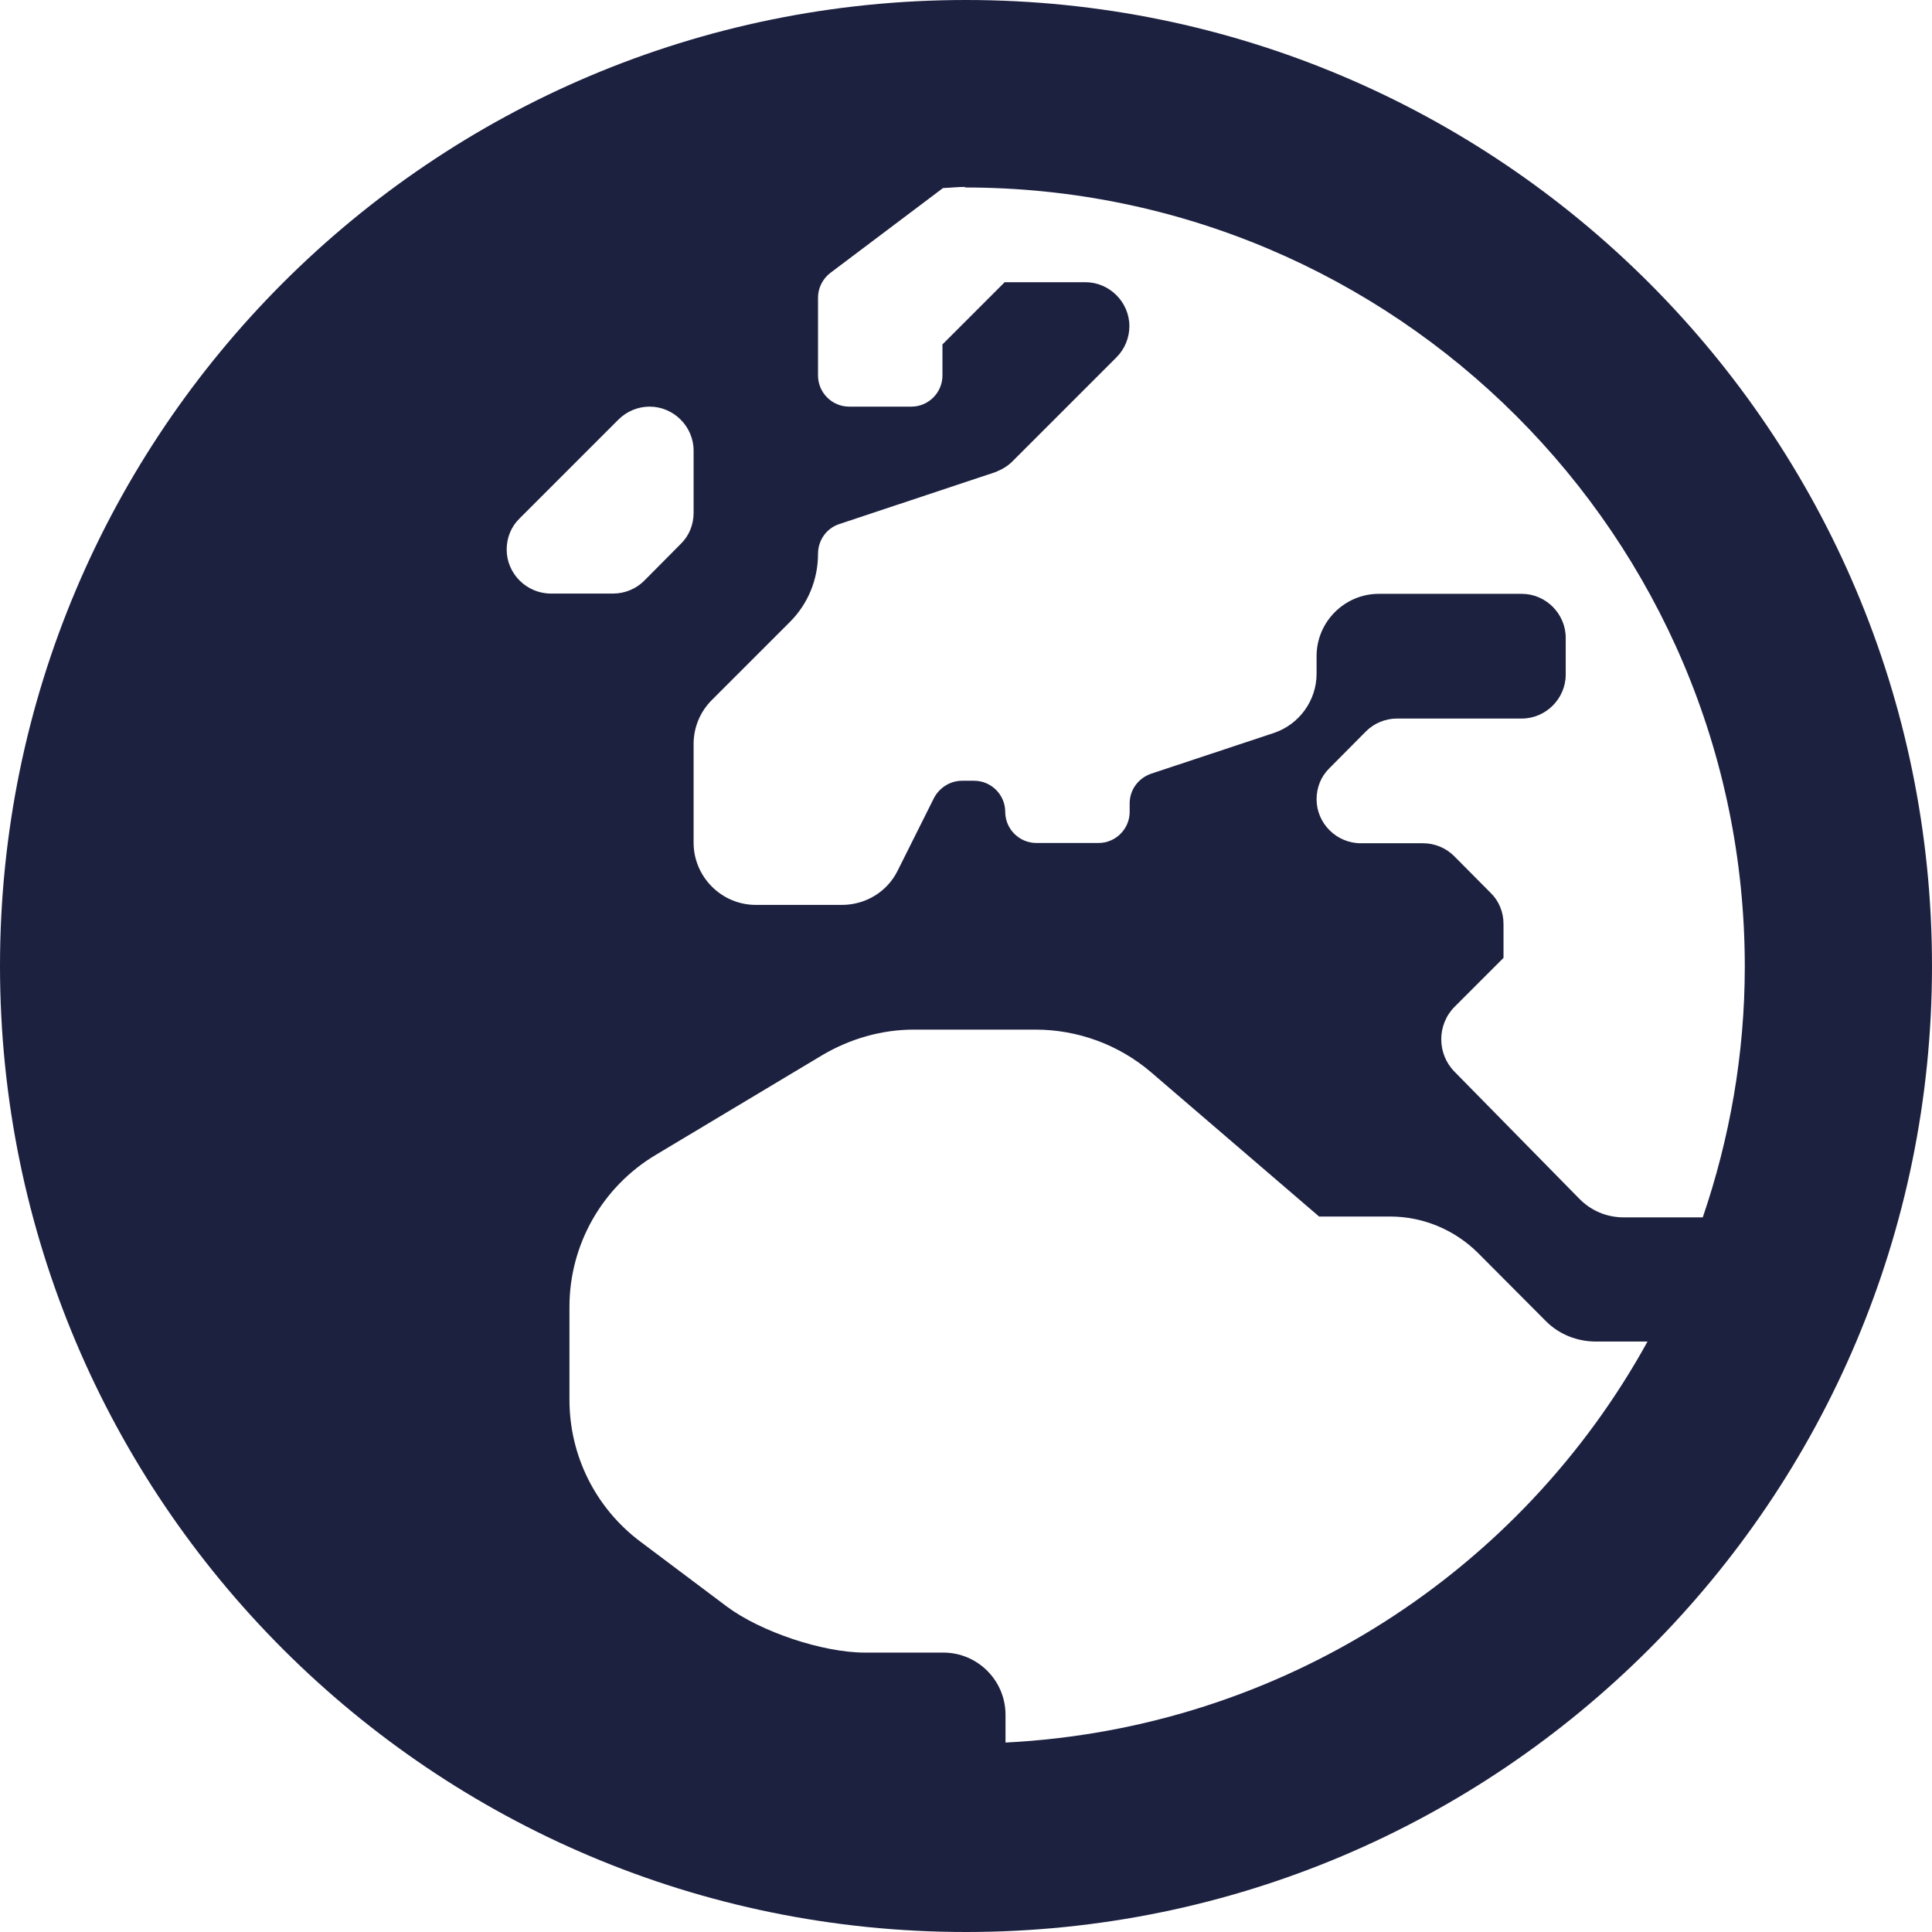 <?xml version="1.0" encoding="UTF-8"?>
<svg xmlns="http://www.w3.org/2000/svg" id="Ebene_2" viewBox="0 0 68.94 68.94">
  <defs>
    <style>.cls-1{fill:#1d2140;stroke-width:0px;}</style>
  </defs>
  <g id="Ebene_1-2">
    <path class="cls-1" d="m68.94,34.47c0,19.04-15.43,34.47-34.47,34.47S0,53.51,0,34.47,15.43,0,34.47,0s34.47,15.43,34.47,34.47Zm-49.28-13.29h2.22c.42,0,.82-.17,1.11-.46l1.3-1.31c.3-.29.46-.69.46-1.11v-2.22c0-.86-.71-1.57-1.57-1.57-.42,0-.82.17-1.11.46l-3.53,3.53c-.3.29-.46.69-.46,1.11,0,.86.71,1.57,1.58,1.57Zm39.14,26.69h-1.86c-.67,0-1.32-.26-1.79-.74l-2.4-2.41c-.83-.83-1.96-1.31-3.14-1.31h-2.54l-6.01-5.16c-1.14-.97-2.6-1.51-4.11-1.51h-4.34c-1.14,0-2.26.32-3.25.9l-5.96,3.57c-1.91,1.14-3.08,3.2-3.08,5.42v3.32c0,1.99.93,3.86,2.53,5.06l3.09,2.32c1.21.9,3.42,1.64,4.92,1.64h2.8c1.23,0,2.22,1,2.22,2.22v.99c9.89-.5,18.42-6.14,22.92-14.33ZM34.44,6.67c-.26,0-.53.03-.79.04l-4.01,3.02c-.28.21-.45.54-.45.89v2.78c0,.61.5,1.11,1.11,1.11h2.22c.61,0,1.11-.5,1.11-1.11v-1.11l2.22-2.22h2.88c.86,0,1.57.71,1.57,1.57,0,.42-.17.82-.46,1.11l-3.72,3.72c-.17.17-.38.29-.61.38l-5.56,1.85c-.46.15-.76.58-.76,1.06,0,.92-.36,1.79-1,2.43l-2.79,2.79c-.42.42-.65.98-.65,1.57v3.52c0,1.22,1,2.22,2.22,2.22h3.07c.85,0,1.62-.47,1.99-1.22l1.3-2.6c.2-.37.58-.61,1-.61h.43c.61,0,1.11.5,1.11,1.11s.5,1.11,1.11,1.11h2.22c.61,0,1.11-.5,1.11-1.11v-.3c0-.49.31-.9.76-1.06l4.4-1.46c.9-.31,1.51-1.16,1.51-2.11v-.63c0-1.22,1-2.22,2.22-2.22h5.1c.86,0,1.57.71,1.57,1.57v1.31c0,.86-.71,1.57-1.57,1.57h-4.45c-.42,0-.82.17-1.11.46l-1.3,1.31c-.3.29-.46.69-.46,1.11,0,.86.71,1.57,1.58,1.57h2.22c.42,0,.82.17,1.11.46l1.3,1.31c.3.29.46.69.46,1.11v1.21l-1.74,1.74c-.64.64-.64,1.68-.01,2.32l4.45,4.53c.42.43.98.67,1.59.67h2.82c.96-2.81,1.5-5.82,1.5-8.95,0-15.33-12.47-27.8-27.83-27.8Z"></path>
  </g>
</svg>
